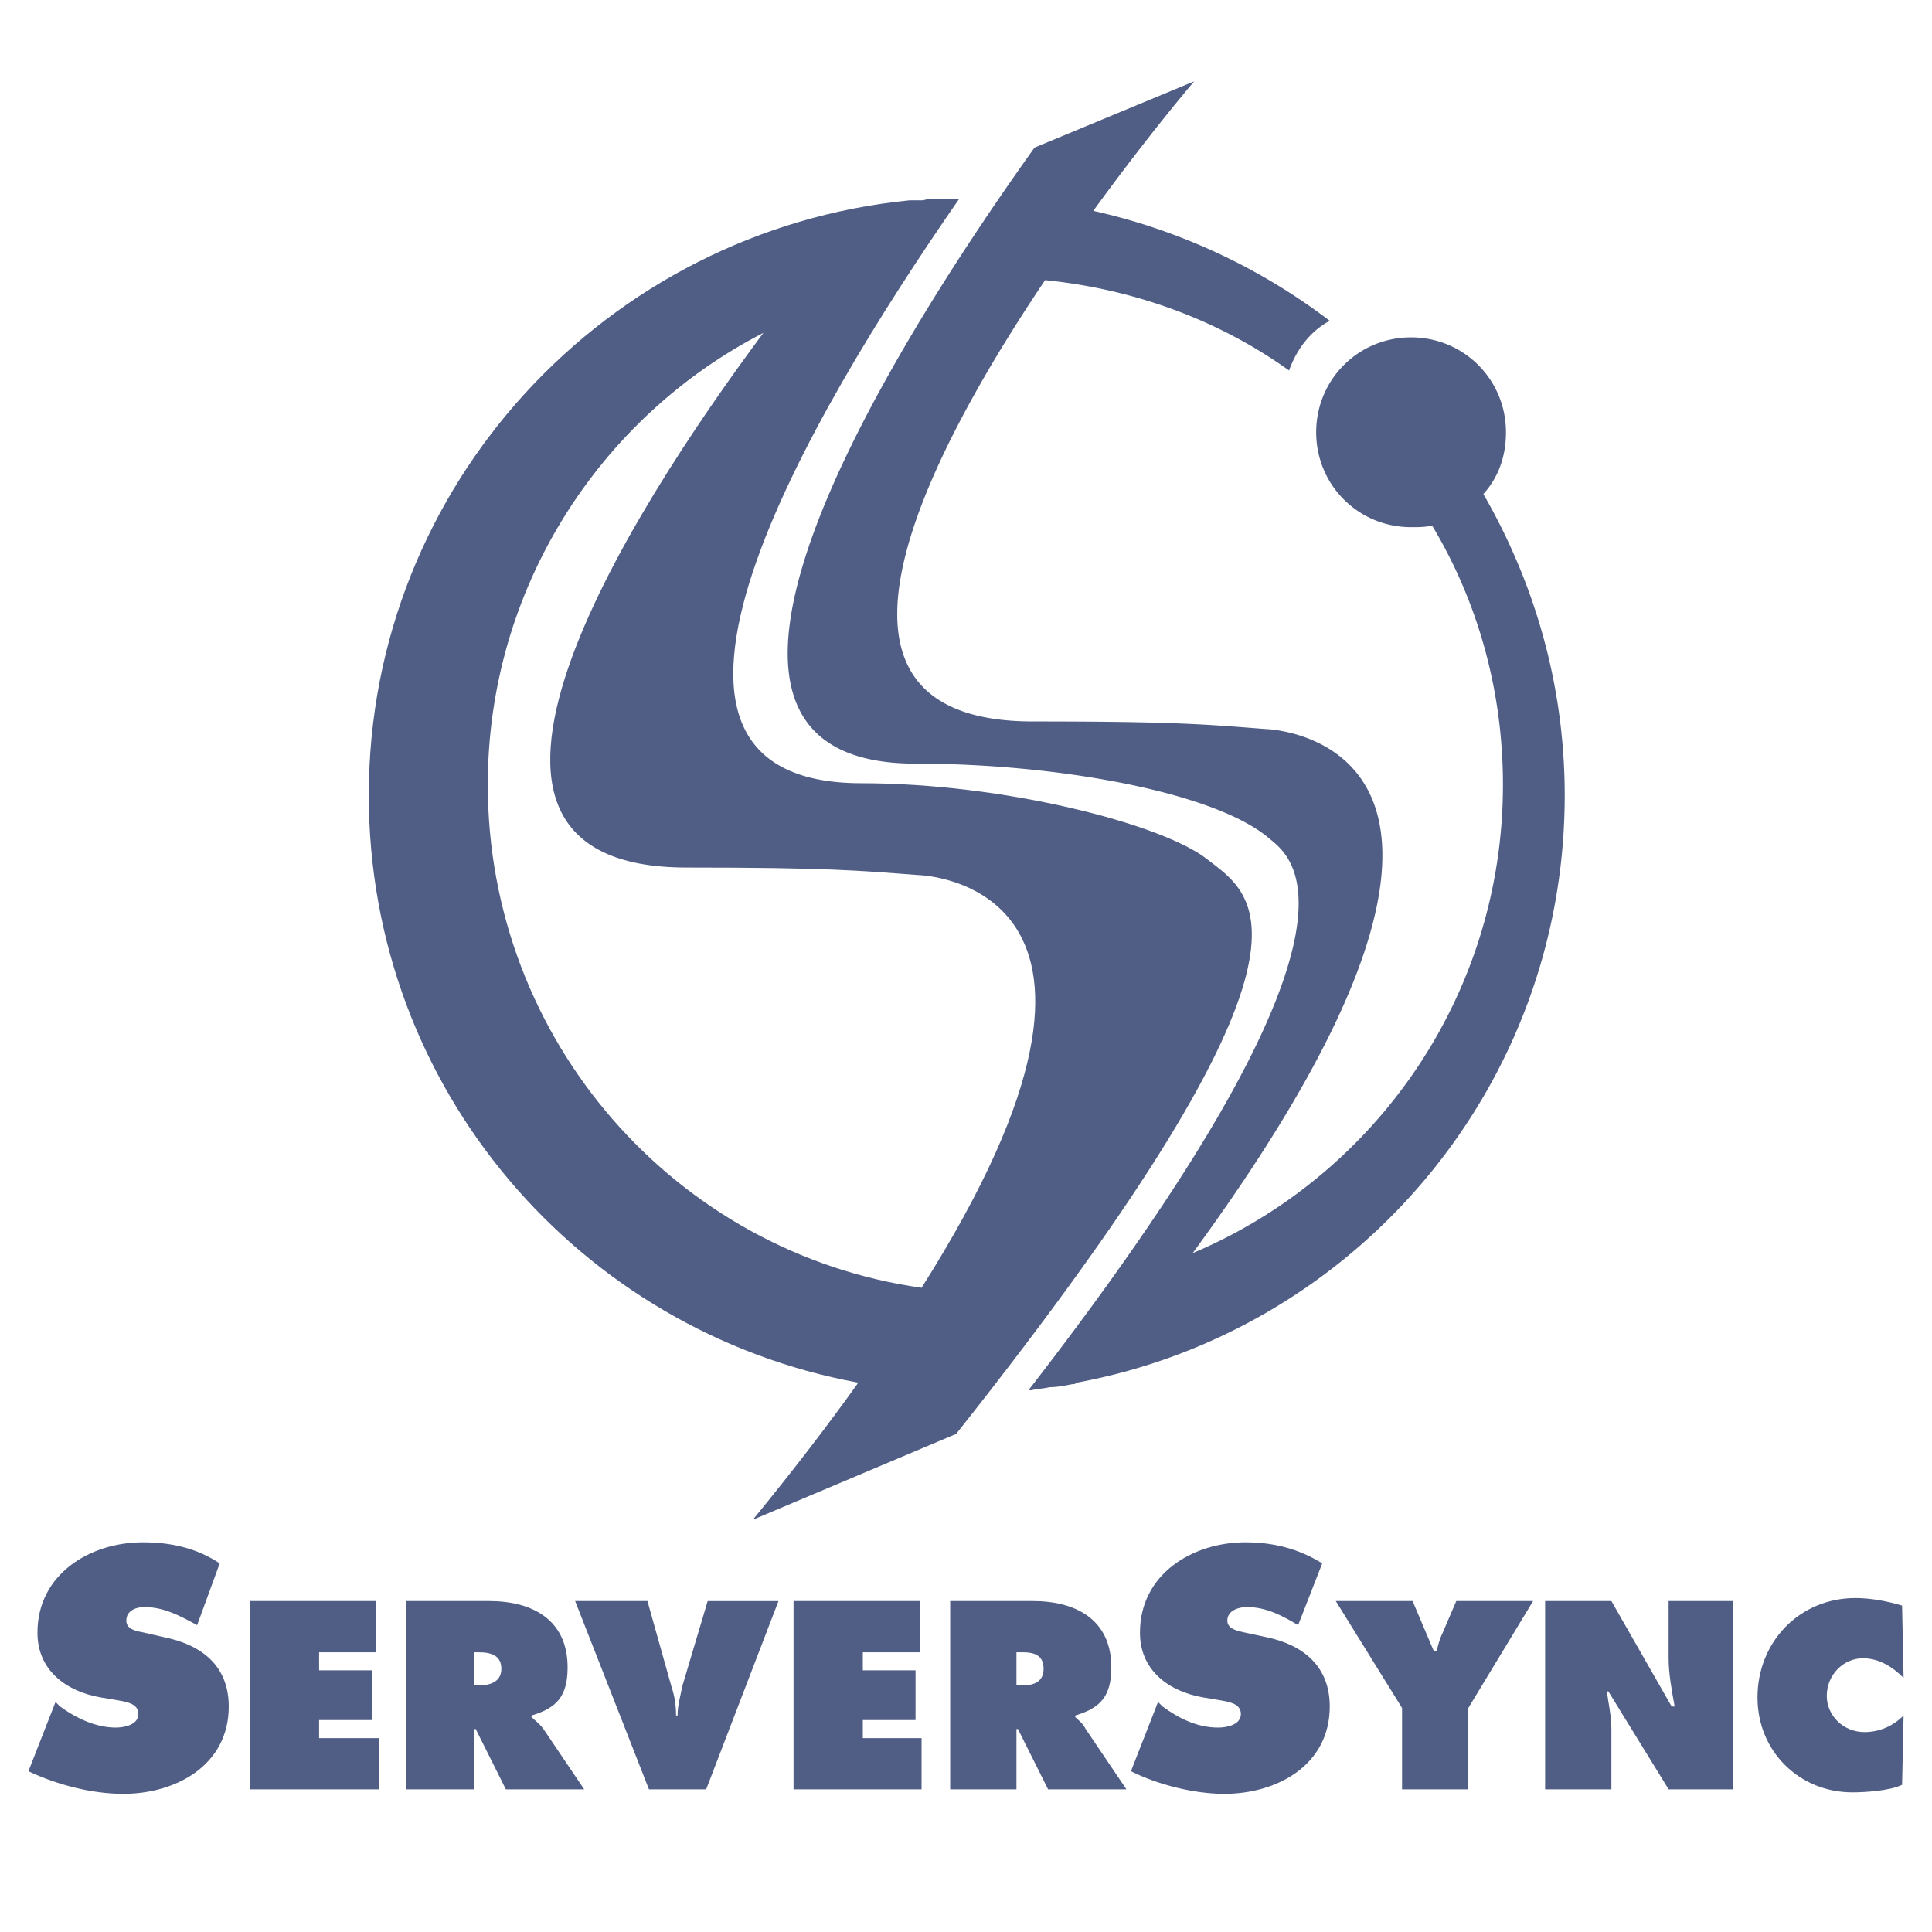 <svg xmlns="http://www.w3.org/2000/svg" width="2500" height="2500" viewBox="0 0 192.756 192.756"><g fill-rule="evenodd" clip-rule="evenodd"><path fill="#fff" d="M0 0h192.756v192.756H0V0z"/><path d="M5.54 169.807l.451.449c1.653 1.203 3.606 2.105 5.56 2.105.902 0 2.254-.301 2.254-1.354 0-1.051-1.202-1.201-1.953-1.352l-1.803-.301c-3.457-.602-6.312-2.705-6.312-6.463 0-5.859 5.259-9.016 10.519-9.016 2.855 0 5.409.602 7.664 2.104l-2.254 6.162c-1.652-.902-3.306-1.805-5.259-1.805-.751 0-1.804.301-1.804 1.354 0 .902 1.052 1.053 1.804 1.201l1.953.451c3.757.752 6.462 2.855 6.462 6.912 0 5.861-5.26 8.717-10.519 8.717-3.156 0-6.612-.902-9.467-2.254l2.704-6.91zM24.924 159.738h12.623v5.11h-5.71v1.802h5.259v4.959h-5.259v1.803h6.011v5.109H24.924v-18.783zM47.315 164.848h.451c1.202 0 2.254.301 2.254 1.652s-1.202 1.652-2.254 1.652h-.451v-3.304zm-6.763 13.673h6.763v-6.01h.15l3.005 6.01h7.814l-4.058-6.01c-.451-.602-.901-.902-1.202-1.203v-.15c2.555-.752 3.606-1.953 3.606-4.809 0-4.809-3.606-6.611-7.814-6.611h-8.265v18.783h.001zM77.669 159.738l-7.213 18.783h-5.71l-7.363-18.783h7.213L67 168.303c.301.902.451 1.805.451 2.855h.15c0-1.051.301-1.953.451-2.855l2.554-8.564h7.063v-.001zM79.172 159.738h12.622v5.11h-5.71v1.802h5.26v4.959h-5.26v1.803h5.861v5.109H79.172v-18.783zM101.412 164.848h.602c1.201 0 2.104.301 2.104 1.652s-1.053 1.652-2.104 1.652h-.602v-3.304zM94.8 178.521h6.612v-6.01h.15l3.006 6.01h7.814l-4.059-6.01c-.301-.602-.75-.902-1.051-1.203v-.15c2.555-.752 3.605-1.953 3.605-4.809 0-4.809-3.605-6.611-7.814-6.611H94.8v18.783zM115.537 169.807l.451.449c1.652 1.203 3.457 2.105 5.561 2.105.9 0 2.254-.301 2.254-1.354 0-1.051-1.203-1.201-1.953-1.352l-1.805-.301c-3.455-.602-6.311-2.705-6.311-6.463 0-5.859 5.26-9.016 10.52-9.016 2.705 0 5.26.602 7.664 2.104l-2.404 6.162c-1.504-.902-3.156-1.805-5.109-1.805-.752 0-1.955.301-1.955 1.354 0 .902 1.203 1.053 1.805 1.201l2.104.451c3.605.752 6.311 2.855 6.311 6.912 0 5.861-5.26 8.717-10.518 8.717-3.006 0-6.613-.902-9.318-2.254l2.703-6.91zM140.934 159.738l2.104 4.959h.301c.15-.602.301-1.203.602-1.805l1.352-3.154h7.664l-6.461 10.668v8.115h-6.613v-8.115l-6.611-10.668h7.662zM154.156 159.738h6.613l6.01 10.518h.301c-.301-1.652-.602-3.305-.602-4.809v-5.709h6.463v18.783h-6.463l-6.01-9.768h-.15c.15 1.203.451 2.404.451 3.758v6.01h-6.613v-18.783zM189.922 167.402c-1.053-1.053-2.404-1.955-4.059-1.955-1.953 0-3.605 1.654-3.605 3.758 0 1.953 1.652 3.605 3.756 3.605 1.504 0 2.855-.6 3.908-1.652l-.15 6.912c-1.203.602-3.758.752-4.959.752-5.26 0-9.467-4.057-9.467-9.467 0-5.561 4.207-9.918 9.768-9.918 1.502 0 3.154.301 4.658.752l.15 7.213zM95.401 143.059c39.071-49.29 29.753-53.647 24.944-57.404-4.508-3.457-20.137-7.513-34.412-7.513-26.898 0-5.26-36.666 9.768-58.305h-2.254c-.451 0-.901 0-1.353.15h-1.353c-30.204 3.005-53.947 28.401-53.947 59.357 0 29.303 21.038 53.497 48.837 58.606-3.005 4.207-6.461 8.715-10.519 13.674l20.289-8.565zM48.667 78.291c0-19.535 11.12-36.666 27.499-45.081-13.524 18.183-35.915 53.346-7.664 53.346 14.125 0 17.13.3 23.142.751 0 0 25.996.601.3 41.175-24.493-3.457-43.277-24.644-43.277-50.191z" fill="#505e86"/><path d="M147.996 49.289c1.502-1.653 2.254-3.757 2.254-6.161 0-5.259-4.207-9.467-9.467-9.467s-9.467 4.208-9.467 9.467 4.207 9.467 9.467 9.467c.752 0 1.352 0 2.104-.15 4.508 7.514 7.062 16.379 7.062 25.846 0 21.037-12.773 39.07-30.955 46.734 37.867-51.693 7.213-52.294 7.213-52.294-5.861-.451-8.865-.751-23.143-.751-23.893 0-11.42-25.246 1.203-44.029 9.016.901 17.432 4.057 24.344 9.016.752-2.104 2.104-3.907 4.057-4.959a60.76 60.76 0 0 0-23.592-10.97c5.561-7.664 10.068-12.923 10.068-12.923l-15.93 6.612c-15.026 21.038-39.971 61.461-11.87 61.461 14.275 0 29.753 2.855 35.164 7.363 2.104 1.804 12.771 7.814-23.893 55.149h.299c.602-.15 1.203-.15 1.805-.301.75 0 1.502-.15 2.254-.299.15 0 .301 0 .451-.15 27.648-5.109 48.688-29.303 48.688-58.606-.001-10.97-3.007-21.189-8.116-30.055z" fill="#505e86"/></g></svg>